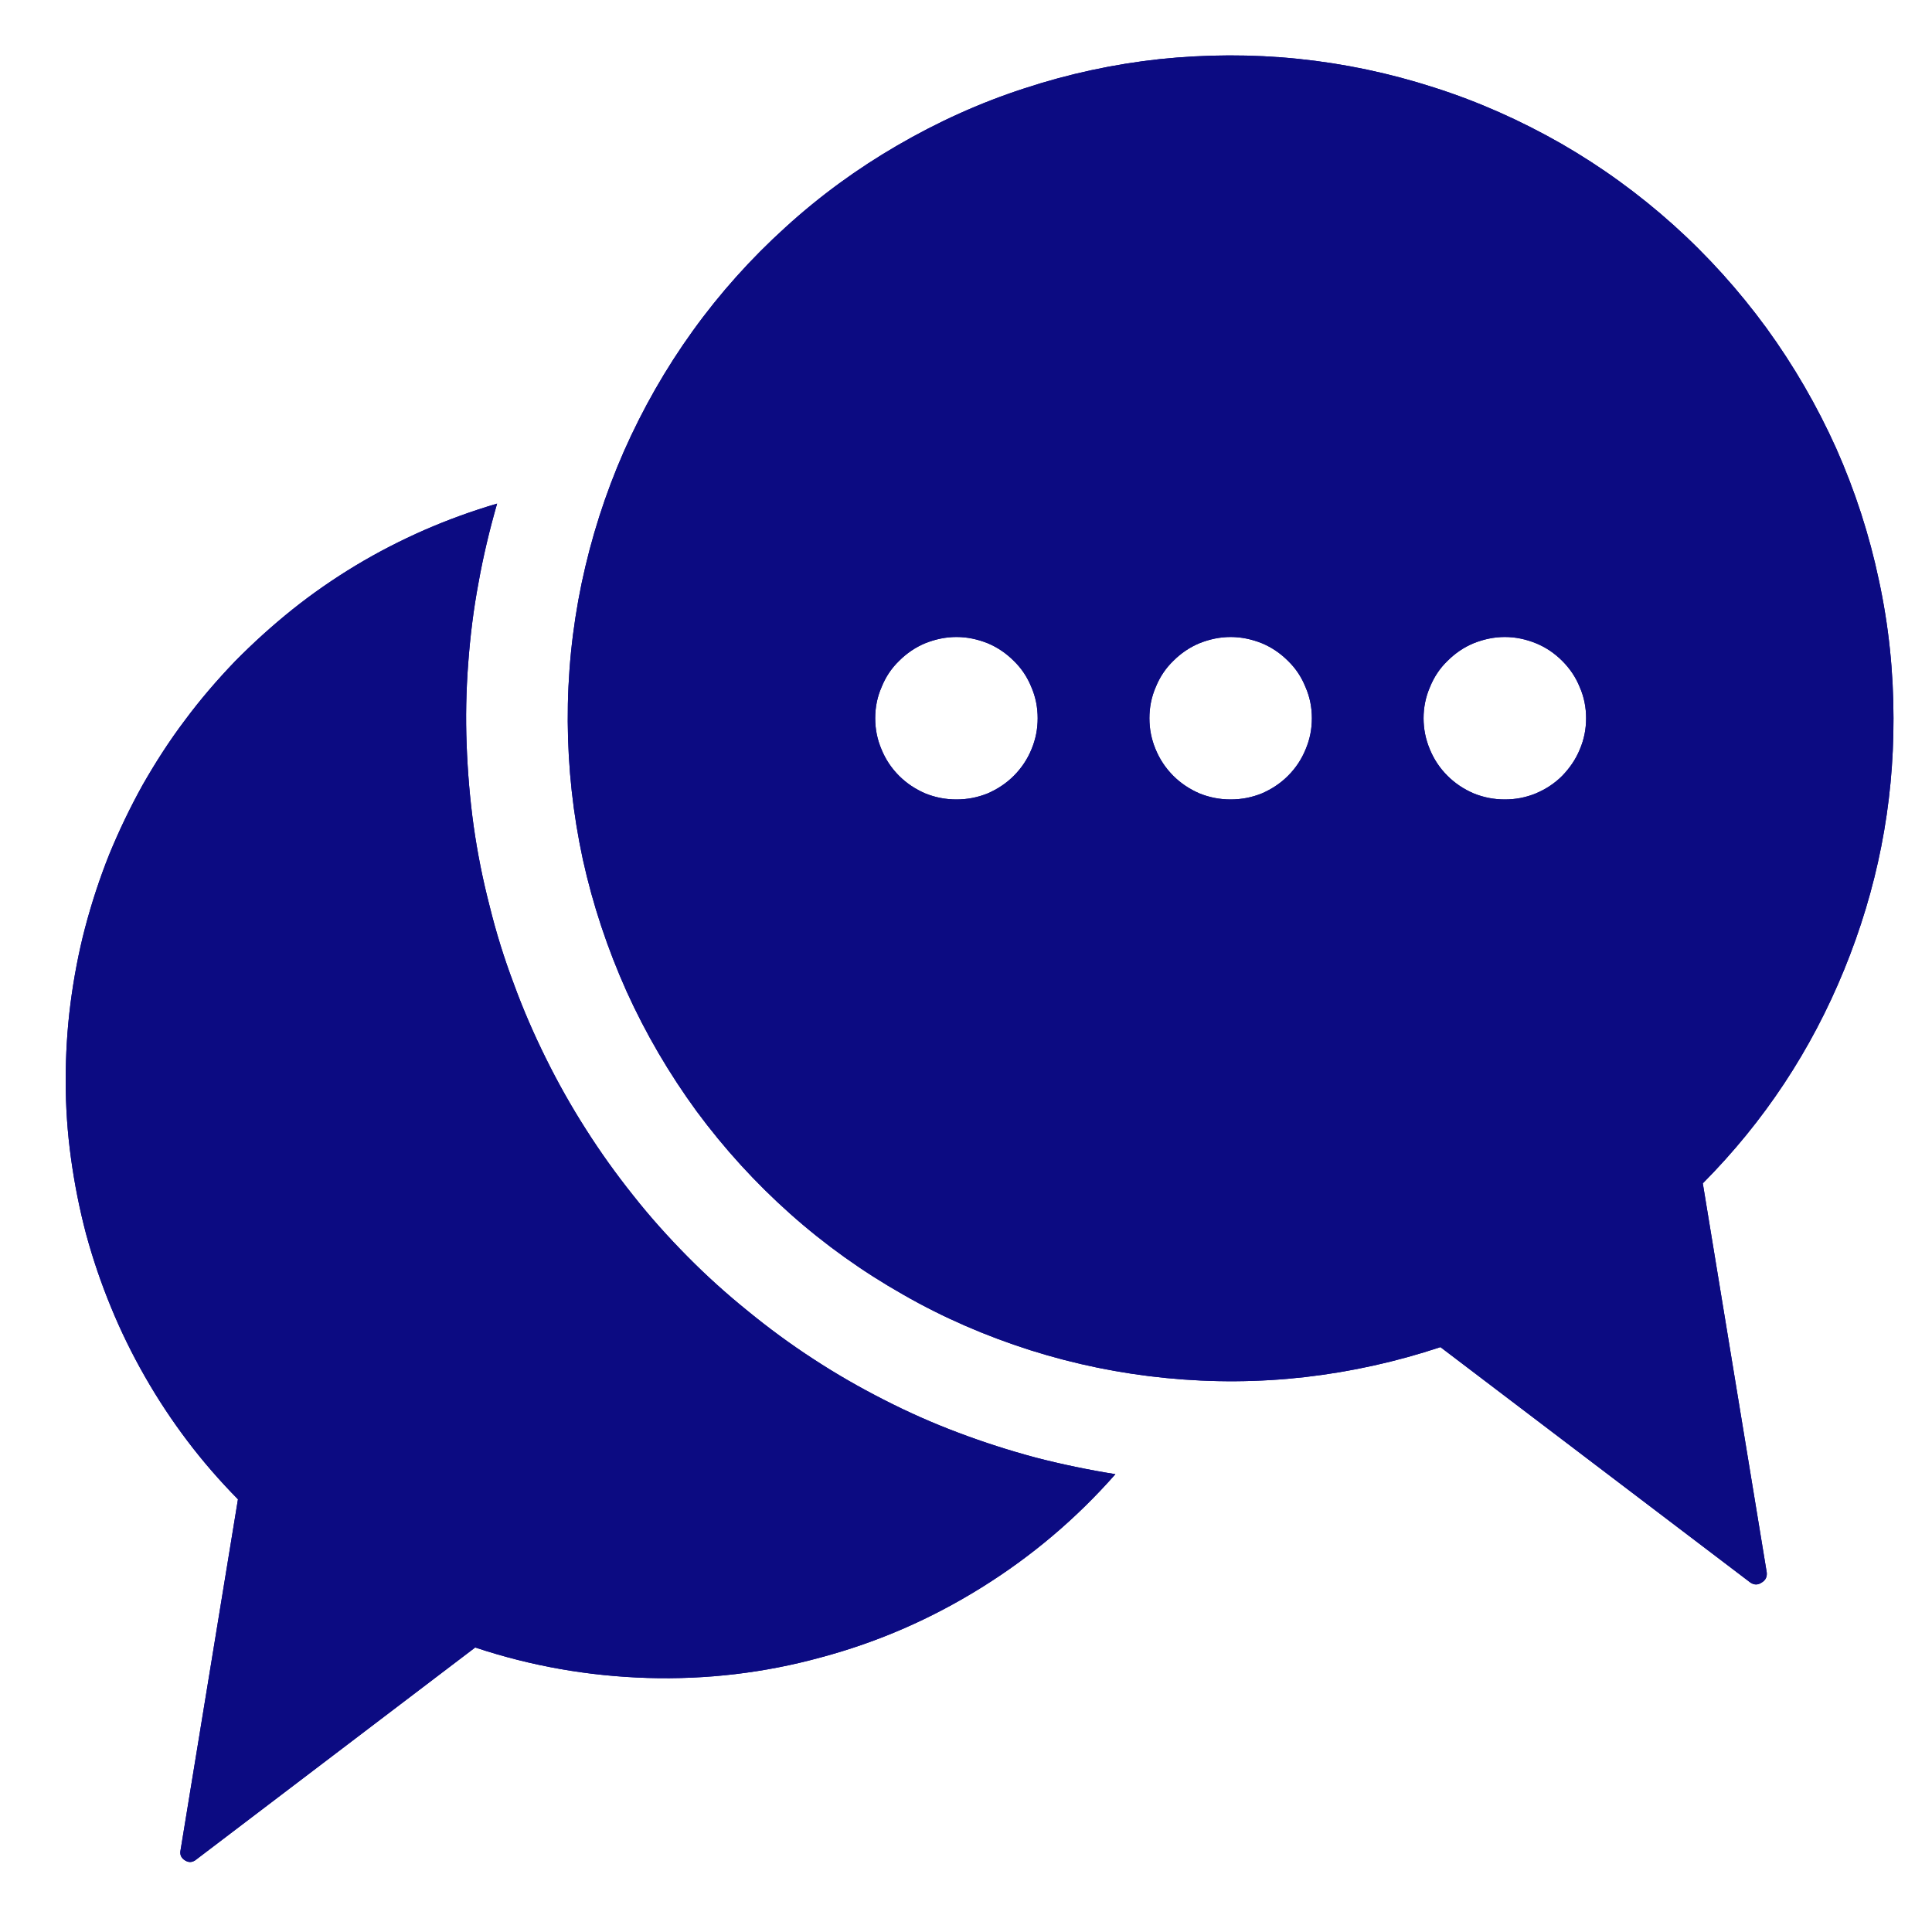 <?xml version="1.0" encoding="UTF-8"?>
<svg xmlns="http://www.w3.org/2000/svg" xmlns:xlink="http://www.w3.org/1999/xlink" width="40" zoomAndPan="magnify" viewBox="0 0 30 30" height="40" preserveAspectRatio="xMidYMid meet" version="1.0">
  <defs>
    <clipPath id="00572388dc">
      <path d="M 1 0 L 29.516 0 L 29.516 29 L 1 29 Z M 1 0 " clip-rule="nonzero"></path>
    </clipPath>
  </defs>
  <g clip-path="url(#00572388dc)">
    <path fill="#0c0b82" d="M 3.695 23.281 C 3.414 22.996 3.152 22.695 2.91 22.375 C 2.668 22.055 2.449 21.723 2.25 21.375 C 2.051 21.027 1.875 20.668 1.723 20.297 C 1.57 19.926 1.441 19.547 1.336 19.16 C 1.234 18.773 1.156 18.379 1.102 17.984 C 1.047 17.586 1.02 17.188 1.02 16.785 C 1.02 16.383 1.043 15.984 1.094 15.586 C 1.145 15.191 1.219 14.797 1.32 14.41 C 1.422 14.023 1.547 13.641 1.695 13.27 C 1.848 12.898 2.02 12.539 2.215 12.188 C 2.414 11.84 2.629 11.504 2.871 11.184 C 3.109 10.863 3.371 10.559 3.648 10.27 C 3.93 9.984 4.227 9.715 4.539 9.465 C 4.852 9.215 5.18 8.988 5.523 8.781 C 5.867 8.574 6.223 8.391 6.59 8.23 C 6.957 8.07 7.332 7.934 7.719 7.82 C 7.602 8.227 7.504 8.637 7.43 9.051 C 7.352 9.465 7.301 9.883 7.27 10.305 C 7.238 10.727 7.23 11.148 7.246 11.566 C 7.262 11.988 7.297 12.41 7.355 12.828 C 7.414 13.246 7.496 13.656 7.602 14.066 C 7.703 14.477 7.828 14.879 7.977 15.273 C 8.121 15.668 8.289 16.055 8.477 16.434 C 8.664 16.812 8.871 17.18 9.098 17.535 C 9.324 17.891 9.57 18.234 9.832 18.562 C 10.094 18.895 10.375 19.207 10.672 19.508 C 10.969 19.809 11.281 20.09 11.609 20.355 C 11.934 20.621 12.273 20.871 12.629 21.102 C 12.98 21.332 13.348 21.543 13.723 21.734 C 14.098 21.926 14.484 22.098 14.879 22.246 C 15.273 22.395 15.672 22.523 16.082 22.633 C 16.488 22.738 16.902 22.824 17.32 22.891 C 16.715 23.578 16.023 24.164 15.246 24.648 C 14.469 25.133 13.641 25.496 12.754 25.734 C 11.871 25.977 10.973 26.082 10.055 26.055 C 9.141 26.027 8.246 25.871 7.379 25.582 L 3.031 28.887 C 2.977 28.922 2.926 28.922 2.871 28.887 C 2.82 28.855 2.793 28.809 2.801 28.746 Z M 29.402 11.152 C 29.406 12.504 29.148 13.805 28.637 15.055 C 28.125 16.309 27.395 17.414 26.441 18.375 L 27.434 24.418 C 27.441 24.488 27.414 24.539 27.355 24.574 C 27.297 24.613 27.238 24.613 27.18 24.574 L 22.367 20.918 C 21.684 21.145 20.98 21.301 20.266 21.383 C 19.547 21.465 18.828 21.469 18.109 21.398 C 17.391 21.328 16.688 21.184 15.996 20.965 C 15.309 20.746 14.648 20.461 14.023 20.102 C 13.395 19.746 12.809 19.328 12.27 18.848 C 11.73 18.367 11.246 17.836 10.816 17.254 C 10.391 16.672 10.027 16.051 9.73 15.395 C 9.434 14.734 9.207 14.055 9.051 13.348 C 8.898 12.641 8.82 11.926 8.816 11.203 C 8.812 10.484 8.883 9.77 9.031 9.059 C 9.18 8.352 9.398 7.668 9.688 7.008 C 9.98 6.348 10.336 5.723 10.758 5.137 C 11.18 4.551 11.66 4.016 12.195 3.531 C 12.73 3.043 13.309 2.621 13.934 2.258 C 14.559 1.895 15.211 1.598 15.898 1.375 C 16.586 1.148 17.289 0.996 18.008 0.918 C 18.723 0.844 19.441 0.84 20.16 0.914 C 20.879 0.988 21.582 1.137 22.27 1.359 C 22.957 1.578 23.613 1.871 24.242 2.23 C 24.867 2.59 25.449 3.012 25.988 3.496 C 26.523 3.977 27.004 4.512 27.43 5.094 C 27.855 5.68 28.215 6.301 28.512 6.961 C 28.805 7.621 29.027 8.305 29.176 9.012 C 29.328 9.715 29.402 10.43 29.402 11.152 Z M 22.105 11.152 C 22.105 11.32 22.137 11.48 22.203 11.637 C 22.266 11.789 22.355 11.926 22.477 12.047 C 22.594 12.164 22.73 12.254 22.883 12.32 C 23.039 12.383 23.199 12.414 23.367 12.414 C 23.535 12.414 23.695 12.383 23.848 12.32 C 24.004 12.254 24.141 12.164 24.258 12.047 C 24.375 11.926 24.469 11.789 24.531 11.637 C 24.598 11.48 24.629 11.32 24.629 11.152 C 24.629 10.988 24.598 10.824 24.531 10.672 C 24.469 10.516 24.375 10.379 24.258 10.262 C 24.141 10.145 24.004 10.051 23.848 9.988 C 23.695 9.926 23.535 9.891 23.367 9.891 C 23.199 9.891 23.039 9.926 22.883 9.988 C 22.73 10.051 22.594 10.145 22.477 10.262 C 22.355 10.379 22.266 10.516 22.203 10.672 C 22.137 10.824 22.105 10.988 22.105 11.152 Z M 16.113 11.152 C 16.113 10.988 16.082 10.824 16.016 10.672 C 15.953 10.516 15.863 10.379 15.742 10.262 C 15.625 10.145 15.488 10.051 15.336 9.988 C 15.18 9.926 15.02 9.891 14.852 9.891 C 14.684 9.891 14.523 9.926 14.367 9.988 C 14.215 10.051 14.078 10.145 13.961 10.262 C 13.84 10.379 13.75 10.516 13.688 10.672 C 13.621 10.824 13.59 10.988 13.59 11.152 C 13.59 11.32 13.621 11.48 13.688 11.637 C 13.75 11.789 13.84 11.926 13.961 12.047 C 14.078 12.164 14.215 12.254 14.367 12.32 C 14.523 12.383 14.684 12.414 14.852 12.414 C 15.02 12.414 15.18 12.383 15.336 12.32 C 15.488 12.254 15.625 12.164 15.742 12.047 C 15.863 11.926 15.953 11.789 16.016 11.637 C 16.082 11.48 16.113 11.32 16.113 11.152 Z M 20.371 11.152 C 20.371 10.988 20.34 10.824 20.273 10.672 C 20.211 10.516 20.121 10.379 20 10.262 C 19.883 10.145 19.746 10.051 19.594 9.988 C 19.438 9.926 19.277 9.891 19.109 9.891 C 18.941 9.891 18.781 9.926 18.625 9.988 C 18.473 10.051 18.336 10.145 18.219 10.262 C 18.098 10.379 18.008 10.516 17.945 10.672 C 17.879 10.824 17.848 10.988 17.848 11.152 C 17.848 11.32 17.879 11.48 17.945 11.637 C 18.008 11.789 18.098 11.926 18.219 12.047 C 18.336 12.164 18.473 12.254 18.625 12.32 C 18.781 12.383 18.941 12.414 19.109 12.414 C 19.277 12.414 19.438 12.383 19.594 12.32 C 19.746 12.254 19.883 12.164 20 12.047 C 20.121 11.926 20.211 11.789 20.273 11.637 C 20.34 11.48 20.371 11.32 20.371 11.152 Z M 20.371 11.152 " fill-opacity="1" fill-rule="nonzero"></path>
    <path fill="#0c0b82" d="M 3.695 23.281 C 3.414 22.996 3.152 22.695 2.91 22.375 C 2.668 22.055 2.449 21.723 2.25 21.375 C 2.051 21.027 1.875 20.668 1.723 20.297 C 1.57 19.926 1.441 19.547 1.336 19.16 C 1.234 18.773 1.156 18.379 1.102 17.984 C 1.047 17.586 1.02 17.188 1.02 16.785 C 1.02 16.383 1.043 15.984 1.094 15.586 C 1.145 15.191 1.219 14.797 1.32 14.41 C 1.422 14.023 1.547 13.641 1.695 13.27 C 1.848 12.898 2.02 12.539 2.215 12.188 C 2.414 11.84 2.629 11.504 2.871 11.184 C 3.109 10.863 3.371 10.559 3.648 10.27 C 3.93 9.984 4.227 9.715 4.539 9.465 C 4.852 9.215 5.18 8.988 5.523 8.781 C 5.867 8.574 6.223 8.391 6.59 8.23 C 6.957 8.07 7.332 7.934 7.719 7.82 C 7.602 8.227 7.504 8.637 7.43 9.051 C 7.352 9.465 7.301 9.883 7.27 10.305 C 7.238 10.727 7.23 11.148 7.246 11.566 C 7.262 11.988 7.297 12.41 7.355 12.828 C 7.414 13.246 7.496 13.656 7.602 14.066 C 7.703 14.477 7.828 14.879 7.977 15.273 C 8.121 15.668 8.289 16.055 8.477 16.434 C 8.664 16.812 8.871 17.18 9.098 17.535 C 9.324 17.891 9.57 18.234 9.832 18.562 C 10.094 18.895 10.375 19.207 10.672 19.508 C 10.969 19.809 11.281 20.09 11.609 20.355 C 11.934 20.621 12.273 20.871 12.629 21.102 C 12.98 21.332 13.348 21.543 13.723 21.734 C 14.098 21.926 14.484 22.098 14.879 22.246 C 15.273 22.395 15.672 22.523 16.082 22.633 C 16.488 22.738 16.902 22.824 17.32 22.891 C 16.715 23.578 16.023 24.164 15.246 24.648 C 14.469 25.133 13.641 25.496 12.754 25.734 C 11.871 25.977 10.973 26.082 10.055 26.055 C 9.141 26.027 8.246 25.871 7.379 25.582 L 3.031 28.887 C 2.977 28.922 2.926 28.922 2.871 28.887 C 2.82 28.855 2.793 28.809 2.801 28.746 Z M 29.402 11.152 C 29.406 12.504 29.148 13.805 28.637 15.055 C 28.125 16.309 27.395 17.414 26.441 18.375 L 27.434 24.418 C 27.441 24.488 27.414 24.539 27.355 24.574 C 27.297 24.613 27.238 24.613 27.18 24.574 L 22.367 20.918 C 21.684 21.145 20.98 21.301 20.266 21.383 C 19.547 21.465 18.828 21.469 18.109 21.398 C 17.391 21.328 16.688 21.184 15.996 20.965 C 15.309 20.746 14.648 20.461 14.023 20.102 C 13.395 19.746 12.809 19.328 12.27 18.848 C 11.73 18.367 11.246 17.836 10.816 17.254 C 10.391 16.672 10.027 16.051 9.73 15.395 C 9.434 14.734 9.207 14.055 9.051 13.348 C 8.898 12.641 8.82 11.926 8.816 11.203 C 8.812 10.484 8.883 9.77 9.031 9.059 C 9.18 8.352 9.398 7.668 9.688 7.008 C 9.98 6.348 10.336 5.723 10.758 5.137 C 11.18 4.551 11.66 4.016 12.195 3.531 C 12.73 3.043 13.309 2.621 13.934 2.258 C 14.559 1.895 15.211 1.598 15.898 1.375 C 16.586 1.148 17.289 0.996 18.008 0.918 C 18.723 0.844 19.441 0.84 20.16 0.914 C 20.879 0.988 21.582 1.137 22.27 1.359 C 22.957 1.578 23.613 1.871 24.242 2.23 C 24.867 2.59 25.449 3.012 25.988 3.496 C 26.523 3.977 27.004 4.512 27.43 5.094 C 27.855 5.68 28.215 6.301 28.512 6.961 C 28.805 7.621 29.027 8.305 29.176 9.012 C 29.328 9.715 29.402 10.43 29.402 11.152 Z M 22.105 11.152 C 22.105 11.32 22.137 11.48 22.203 11.637 C 22.266 11.789 22.355 11.926 22.477 12.047 C 22.594 12.164 22.73 12.254 22.883 12.32 C 23.039 12.383 23.199 12.414 23.367 12.414 C 23.535 12.414 23.695 12.383 23.848 12.32 C 24.004 12.254 24.141 12.164 24.258 12.047 C 24.375 11.926 24.469 11.789 24.531 11.637 C 24.598 11.48 24.629 11.32 24.629 11.152 C 24.629 10.988 24.598 10.824 24.531 10.672 C 24.469 10.516 24.375 10.379 24.258 10.262 C 24.141 10.145 24.004 10.051 23.848 9.988 C 23.695 9.926 23.535 9.891 23.367 9.891 C 23.199 9.891 23.039 9.926 22.883 9.988 C 22.73 10.051 22.594 10.145 22.477 10.262 C 22.355 10.379 22.266 10.516 22.203 10.672 C 22.137 10.824 22.105 10.988 22.105 11.152 Z M 16.113 11.152 C 16.113 10.988 16.082 10.824 16.016 10.672 C 15.953 10.516 15.863 10.379 15.742 10.262 C 15.625 10.145 15.488 10.051 15.336 9.988 C 15.18 9.926 15.02 9.891 14.852 9.891 C 14.684 9.891 14.523 9.926 14.367 9.988 C 14.215 10.051 14.078 10.145 13.961 10.262 C 13.84 10.379 13.75 10.516 13.688 10.672 C 13.621 10.824 13.59 10.988 13.59 11.152 C 13.59 11.32 13.621 11.48 13.688 11.637 C 13.75 11.789 13.84 11.926 13.961 12.047 C 14.078 12.164 14.215 12.254 14.367 12.32 C 14.523 12.383 14.684 12.414 14.852 12.414 C 15.02 12.414 15.18 12.383 15.336 12.32 C 15.488 12.254 15.625 12.164 15.742 12.047 C 15.863 11.926 15.953 11.789 16.016 11.637 C 16.082 11.48 16.113 11.32 16.113 11.152 Z M 20.371 11.152 C 20.371 10.988 20.34 10.824 20.273 10.672 C 20.211 10.516 20.121 10.379 20 10.262 C 19.883 10.145 19.746 10.051 19.594 9.988 C 19.438 9.926 19.277 9.891 19.109 9.891 C 18.941 9.891 18.781 9.926 18.625 9.988 C 18.473 10.051 18.336 10.145 18.219 10.262 C 18.098 10.379 18.008 10.516 17.945 10.672 C 17.879 10.824 17.848 10.988 17.848 11.152 C 17.848 11.32 17.879 11.48 17.945 11.637 C 18.008 11.789 18.098 11.926 18.219 12.047 C 18.336 12.164 18.473 12.254 18.625 12.32 C 18.781 12.383 18.941 12.414 19.109 12.414 C 19.277 12.414 19.438 12.383 19.594 12.32 C 19.746 12.254 19.883 12.164 20 12.047 C 20.121 11.926 20.211 11.789 20.273 11.637 C 20.34 11.48 20.371 11.32 20.371 11.152 Z M 20.371 11.152 " fill-opacity="1" fill-rule="nonzero"></path>
  </g>
</svg>
